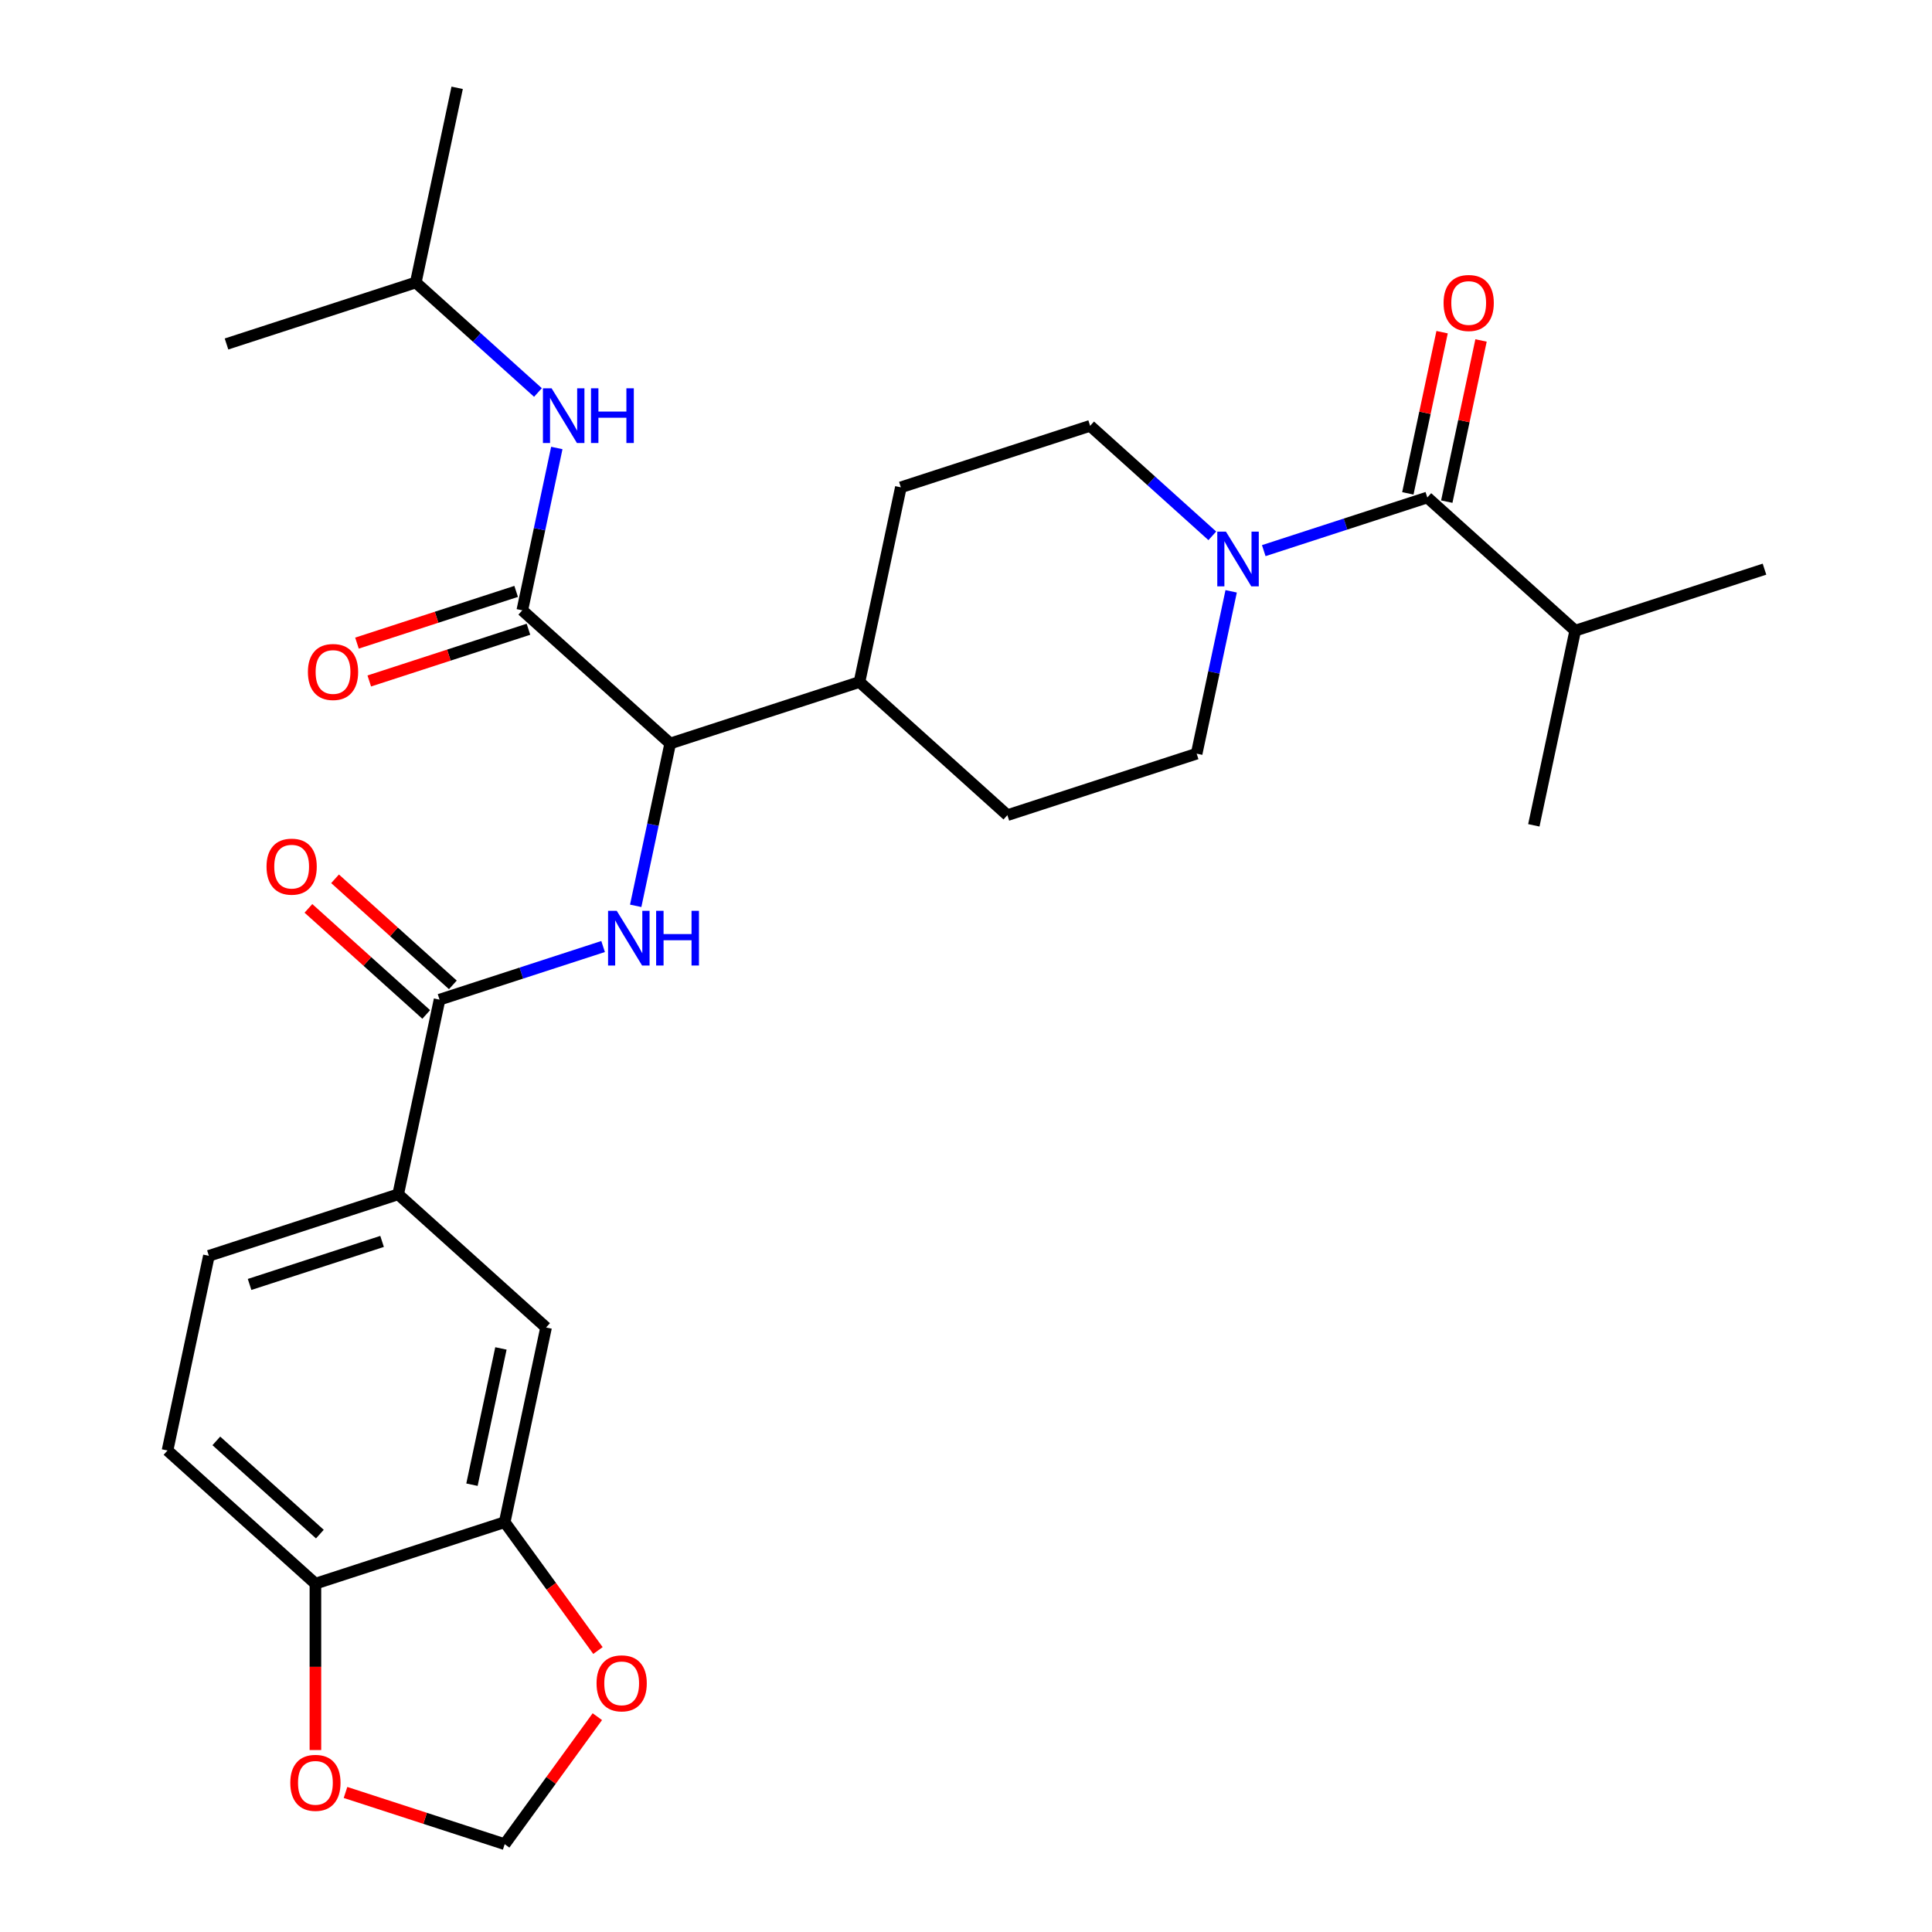 <?xml version='1.0' encoding='iso-8859-1'?>
<svg version='1.1' baseProfile='full'
              xmlns='http://www.w3.org/2000/svg'
                      xmlns:rdkit='http://www.rdkit.org/xml'
                      xmlns:xlink='http://www.w3.org/1999/xlink'
                  xml:space='preserve'
width='1000px' height='1000px' viewBox='0 0 1000 1000'>
<!-- END OF HEADER -->
<rect style='opacity:1.0;fill:#FFFFFF;stroke:none' width='1000' height='1000' x='0' y='0'> </rect>
<path class='bond-0' d='M 815.325,326.429 L 913.294,294.597' style='fill:none;fill-rule:evenodd;stroke:#000000;stroke-width:6px;stroke-linecap:butt;stroke-linejoin:miter;stroke-opacity:1' />
<path class='bond-1' d='M 815.325,326.429 L 793.908,427.189' style='fill:none;fill-rule:evenodd;stroke:#000000;stroke-width:6px;stroke-linecap:butt;stroke-linejoin:miter;stroke-opacity:1' />
<path class='bond-2' d='M 815.325,326.429 L 738.773,257.502' style='fill:none;fill-rule:evenodd;stroke:#000000;stroke-width:6px;stroke-linecap:butt;stroke-linejoin:miter;stroke-opacity:1' />
<path class='bond-3' d='M 637.247,306.069 L 628.317,348.081' style='fill:none;fill-rule:evenodd;stroke:#0000FF;stroke-width:6px;stroke-linecap:butt;stroke-linejoin:miter;stroke-opacity:1' />
<path class='bond-3' d='M 628.317,348.081 L 619.387,390.094' style='fill:none;fill-rule:evenodd;stroke:#000000;stroke-width:6px;stroke-linecap:butt;stroke-linejoin:miter;stroke-opacity:1' />
<path class='bond-4' d='M 654.119,285.007 L 696.446,271.254' style='fill:none;fill-rule:evenodd;stroke:#0000FF;stroke-width:6px;stroke-linecap:butt;stroke-linejoin:miter;stroke-opacity:1' />
<path class='bond-4' d='M 696.446,271.254 L 738.773,257.502' style='fill:none;fill-rule:evenodd;stroke:#000000;stroke-width:6px;stroke-linecap:butt;stroke-linejoin:miter;stroke-opacity:1' />
<path class='bond-5' d='M 627.488,277.345 L 595.87,248.875' style='fill:none;fill-rule:evenodd;stroke:#0000FF;stroke-width:6px;stroke-linecap:butt;stroke-linejoin:miter;stroke-opacity:1' />
<path class='bond-5' d='M 595.87,248.875 L 564.252,220.406' style='fill:none;fill-rule:evenodd;stroke:#000000;stroke-width:6px;stroke-linecap:butt;stroke-linejoin:miter;stroke-opacity:1' />
<path class='bond-6' d='M 748.849,259.643 L 757.715,217.931' style='fill:none;fill-rule:evenodd;stroke:#000000;stroke-width:6px;stroke-linecap:butt;stroke-linejoin:miter;stroke-opacity:1' />
<path class='bond-6' d='M 757.715,217.931 L 766.581,176.219' style='fill:none;fill-rule:evenodd;stroke:#FF0000;stroke-width:6px;stroke-linecap:butt;stroke-linejoin:miter;stroke-opacity:1' />
<path class='bond-6' d='M 728.697,255.36 L 737.563,213.647' style='fill:none;fill-rule:evenodd;stroke:#000000;stroke-width:6px;stroke-linecap:butt;stroke-linejoin:miter;stroke-opacity:1' />
<path class='bond-6' d='M 737.563,213.647 L 746.429,171.935' style='fill:none;fill-rule:evenodd;stroke:#FF0000;stroke-width:6px;stroke-linecap:butt;stroke-linejoin:miter;stroke-opacity:1' />
<path class='bond-7' d='M 215.209,146.215 L 236.626,45.455' style='fill:none;fill-rule:evenodd;stroke:#000000;stroke-width:6px;stroke-linecap:butt;stroke-linejoin:miter;stroke-opacity:1' />
<path class='bond-8' d='M 215.209,146.215 L 117.239,178.047' style='fill:none;fill-rule:evenodd;stroke:#000000;stroke-width:6px;stroke-linecap:butt;stroke-linejoin:miter;stroke-opacity:1' />
<path class='bond-9' d='M 215.209,146.215 L 246.827,174.684' style='fill:none;fill-rule:evenodd;stroke:#000000;stroke-width:6px;stroke-linecap:butt;stroke-linejoin:miter;stroke-opacity:1' />
<path class='bond-9' d='M 246.827,174.684 L 278.446,203.153' style='fill:none;fill-rule:evenodd;stroke:#0000FF;stroke-width:6px;stroke-linecap:butt;stroke-linejoin:miter;stroke-opacity:1' />
<path class='bond-10' d='M 267.16,306.105 L 225.963,319.491' style='fill:none;fill-rule:evenodd;stroke:#000000;stroke-width:6px;stroke-linecap:butt;stroke-linejoin:miter;stroke-opacity:1' />
<path class='bond-10' d='M 225.963,319.491 L 184.766,332.877' style='fill:none;fill-rule:evenodd;stroke:#FF0000;stroke-width:6px;stroke-linecap:butt;stroke-linejoin:miter;stroke-opacity:1' />
<path class='bond-10' d='M 273.527,325.699 L 232.33,339.085' style='fill:none;fill-rule:evenodd;stroke:#000000;stroke-width:6px;stroke-linecap:butt;stroke-linejoin:miter;stroke-opacity:1' />
<path class='bond-10' d='M 232.33,339.085 L 191.133,352.471' style='fill:none;fill-rule:evenodd;stroke:#FF0000;stroke-width:6px;stroke-linecap:butt;stroke-linejoin:miter;stroke-opacity:1' />
<path class='bond-11' d='M 270.344,315.902 L 279.274,273.89' style='fill:none;fill-rule:evenodd;stroke:#000000;stroke-width:6px;stroke-linecap:butt;stroke-linejoin:miter;stroke-opacity:1' />
<path class='bond-11' d='M 279.274,273.89 L 288.204,231.878' style='fill:none;fill-rule:evenodd;stroke:#0000FF;stroke-width:6px;stroke-linecap:butt;stroke-linejoin:miter;stroke-opacity:1' />
<path class='bond-12' d='M 270.344,315.902 L 346.896,384.83' style='fill:none;fill-rule:evenodd;stroke:#000000;stroke-width:6px;stroke-linecap:butt;stroke-linejoin:miter;stroke-opacity:1' />
<path class='bond-13' d='M 86.706,750.774 L 163.258,819.702' style='fill:none;fill-rule:evenodd;stroke:#000000;stroke-width:6px;stroke-linecap:butt;stroke-linejoin:miter;stroke-opacity:1' />
<path class='bond-13' d='M 111.974,745.803 L 165.56,794.053' style='fill:none;fill-rule:evenodd;stroke:#000000;stroke-width:6px;stroke-linecap:butt;stroke-linejoin:miter;stroke-opacity:1' />
<path class='bond-14' d='M 86.706,750.774 L 108.123,650.014' style='fill:none;fill-rule:evenodd;stroke:#000000;stroke-width:6px;stroke-linecap:butt;stroke-linejoin:miter;stroke-opacity:1' />
<path class='bond-15' d='M 312.163,489.917 L 269.836,503.669' style='fill:none;fill-rule:evenodd;stroke:#0000FF;stroke-width:6px;stroke-linecap:butt;stroke-linejoin:miter;stroke-opacity:1' />
<path class='bond-15' d='M 269.836,503.669 L 227.509,517.422' style='fill:none;fill-rule:evenodd;stroke:#000000;stroke-width:6px;stroke-linecap:butt;stroke-linejoin:miter;stroke-opacity:1' />
<path class='bond-16' d='M 329.036,468.855 L 337.966,426.843' style='fill:none;fill-rule:evenodd;stroke:#0000FF;stroke-width:6px;stroke-linecap:butt;stroke-linejoin:miter;stroke-opacity:1' />
<path class='bond-16' d='M 337.966,426.843 L 346.896,384.83' style='fill:none;fill-rule:evenodd;stroke:#000000;stroke-width:6px;stroke-linecap:butt;stroke-linejoin:miter;stroke-opacity:1' />
<path class='bond-17' d='M 234.402,509.767 L 203.914,482.315' style='fill:none;fill-rule:evenodd;stroke:#000000;stroke-width:6px;stroke-linecap:butt;stroke-linejoin:miter;stroke-opacity:1' />
<path class='bond-17' d='M 203.914,482.315 L 173.425,454.863' style='fill:none;fill-rule:evenodd;stroke:#FF0000;stroke-width:6px;stroke-linecap:butt;stroke-linejoin:miter;stroke-opacity:1' />
<path class='bond-17' d='M 220.616,525.078 L 190.128,497.626' style='fill:none;fill-rule:evenodd;stroke:#000000;stroke-width:6px;stroke-linecap:butt;stroke-linejoin:miter;stroke-opacity:1' />
<path class='bond-17' d='M 190.128,497.626 L 159.64,470.174' style='fill:none;fill-rule:evenodd;stroke:#FF0000;stroke-width:6px;stroke-linecap:butt;stroke-linejoin:miter;stroke-opacity:1' />
<path class='bond-18' d='M 227.509,517.422 L 206.092,618.182' style='fill:none;fill-rule:evenodd;stroke:#000000;stroke-width:6px;stroke-linecap:butt;stroke-linejoin:miter;stroke-opacity:1' />
<path class='bond-19' d='M 108.123,650.014 L 206.092,618.182' style='fill:none;fill-rule:evenodd;stroke:#000000;stroke-width:6px;stroke-linecap:butt;stroke-linejoin:miter;stroke-opacity:1' />
<path class='bond-19' d='M 129.185,664.833 L 197.763,642.551' style='fill:none;fill-rule:evenodd;stroke:#000000;stroke-width:6px;stroke-linecap:butt;stroke-linejoin:miter;stroke-opacity:1' />
<path class='bond-20' d='M 521.417,421.926 L 619.387,390.094' style='fill:none;fill-rule:evenodd;stroke:#000000;stroke-width:6px;stroke-linecap:butt;stroke-linejoin:miter;stroke-opacity:1' />
<path class='bond-21' d='M 521.417,421.926 L 444.865,352.998' style='fill:none;fill-rule:evenodd;stroke:#000000;stroke-width:6px;stroke-linecap:butt;stroke-linejoin:miter;stroke-opacity:1' />
<path class='bond-22' d='M 444.865,352.998 L 466.282,252.238' style='fill:none;fill-rule:evenodd;stroke:#000000;stroke-width:6px;stroke-linecap:butt;stroke-linejoin:miter;stroke-opacity:1' />
<path class='bond-23' d='M 444.865,352.998 L 346.896,384.83' style='fill:none;fill-rule:evenodd;stroke:#000000;stroke-width:6px;stroke-linecap:butt;stroke-linejoin:miter;stroke-opacity:1' />
<path class='bond-24' d='M 466.282,252.238 L 564.252,220.406' style='fill:none;fill-rule:evenodd;stroke:#000000;stroke-width:6px;stroke-linecap:butt;stroke-linejoin:miter;stroke-opacity:1' />
<path class='bond-25' d='M 206.092,618.182 L 282.644,687.11' style='fill:none;fill-rule:evenodd;stroke:#000000;stroke-width:6px;stroke-linecap:butt;stroke-linejoin:miter;stroke-opacity:1' />
<path class='bond-26' d='M 282.644,687.11 L 261.227,787.87' style='fill:none;fill-rule:evenodd;stroke:#000000;stroke-width:6px;stroke-linecap:butt;stroke-linejoin:miter;stroke-opacity:1' />
<path class='bond-26' d='M 259.28,697.941 L 244.288,768.473' style='fill:none;fill-rule:evenodd;stroke:#000000;stroke-width:6px;stroke-linecap:butt;stroke-linejoin:miter;stroke-opacity:1' />
<path class='bond-27' d='M 163.258,819.702 L 261.227,787.87' style='fill:none;fill-rule:evenodd;stroke:#000000;stroke-width:6px;stroke-linecap:butt;stroke-linejoin:miter;stroke-opacity:1' />
<path class='bond-28' d='M 163.258,819.702 L 163.258,862.76' style='fill:none;fill-rule:evenodd;stroke:#000000;stroke-width:6px;stroke-linecap:butt;stroke-linejoin:miter;stroke-opacity:1' />
<path class='bond-28' d='M 163.258,862.76 L 163.258,905.818' style='fill:none;fill-rule:evenodd;stroke:#FF0000;stroke-width:6px;stroke-linecap:butt;stroke-linejoin:miter;stroke-opacity:1' />
<path class='bond-29' d='M 261.227,787.87 L 285.364,821.091' style='fill:none;fill-rule:evenodd;stroke:#000000;stroke-width:6px;stroke-linecap:butt;stroke-linejoin:miter;stroke-opacity:1' />
<path class='bond-29' d='M 285.364,821.091 L 309.5,854.313' style='fill:none;fill-rule:evenodd;stroke:#FF0000;stroke-width:6px;stroke-linecap:butt;stroke-linejoin:miter;stroke-opacity:1' />
<path class='bond-30' d='M 309.181,888.543 L 285.204,921.544' style='fill:none;fill-rule:evenodd;stroke:#FF0000;stroke-width:6px;stroke-linecap:butt;stroke-linejoin:miter;stroke-opacity:1' />
<path class='bond-30' d='M 285.204,921.544 L 261.227,954.545' style='fill:none;fill-rule:evenodd;stroke:#000000;stroke-width:6px;stroke-linecap:butt;stroke-linejoin:miter;stroke-opacity:1' />
<path class='bond-31' d='M 261.227,954.545 L 220.03,941.16' style='fill:none;fill-rule:evenodd;stroke:#000000;stroke-width:6px;stroke-linecap:butt;stroke-linejoin:miter;stroke-opacity:1' />
<path class='bond-31' d='M 220.03,941.16 L 178.833,927.774' style='fill:none;fill-rule:evenodd;stroke:#FF0000;stroke-width:6px;stroke-linecap:butt;stroke-linejoin:miter;stroke-opacity:1' />
<path  class='atom-1' d='M 634.544 275.174
L 643.824 290.174
Q 644.744 291.654, 646.224 294.334
Q 647.704 297.014, 647.784 297.174
L 647.784 275.174
L 651.544 275.174
L 651.544 303.494
L 647.664 303.494
L 637.704 287.094
Q 636.544 285.174, 635.304 282.974
Q 634.104 280.774, 633.744 280.094
L 633.744 303.494
L 630.064 303.494
L 630.064 275.174
L 634.544 275.174
' fill='#0000FF'/>
<path  class='atom-3' d='M 747.19 156.822
Q 747.19 150.022, 750.55 146.222
Q 753.91 142.422, 760.19 142.422
Q 766.47 142.422, 769.83 146.222
Q 773.19 150.022, 773.19 156.822
Q 773.19 163.702, 769.79 167.622
Q 766.39 171.502, 760.19 171.502
Q 753.95 171.502, 750.55 167.622
Q 747.19 163.742, 747.19 156.822
M 760.19 168.302
Q 764.51 168.302, 766.83 165.422
Q 769.19 162.502, 769.19 156.822
Q 769.19 151.262, 766.83 148.462
Q 764.51 145.622, 760.19 145.622
Q 755.87 145.622, 753.51 148.422
Q 751.19 151.222, 751.19 156.822
Q 751.19 162.542, 753.51 165.422
Q 755.87 168.302, 760.19 168.302
' fill='#FF0000'/>
<path  class='atom-8' d='M 159.374 347.815
Q 159.374 341.015, 162.734 337.215
Q 166.094 333.415, 172.374 333.415
Q 178.654 333.415, 182.014 337.215
Q 185.374 341.015, 185.374 347.815
Q 185.374 354.695, 181.974 358.615
Q 178.574 362.495, 172.374 362.495
Q 166.134 362.495, 162.734 358.615
Q 159.374 354.735, 159.374 347.815
M 172.374 359.295
Q 176.694 359.295, 179.014 356.415
Q 181.374 353.495, 181.374 347.815
Q 181.374 342.255, 179.014 339.455
Q 176.694 336.615, 172.374 336.615
Q 168.054 336.615, 165.694 339.415
Q 163.374 342.215, 163.374 347.815
Q 163.374 353.535, 165.694 356.415
Q 168.054 359.295, 172.374 359.295
' fill='#FF0000'/>
<path  class='atom-9' d='M 285.501 200.982
L 294.781 215.982
Q 295.701 217.462, 297.181 220.142
Q 298.661 222.822, 298.741 222.982
L 298.741 200.982
L 302.501 200.982
L 302.501 229.302
L 298.621 229.302
L 288.661 212.902
Q 287.501 210.982, 286.261 208.782
Q 285.061 206.582, 284.701 205.902
L 284.701 229.302
L 281.021 229.302
L 281.021 200.982
L 285.501 200.982
' fill='#0000FF'/>
<path  class='atom-9' d='M 305.901 200.982
L 309.741 200.982
L 309.741 213.022
L 324.221 213.022
L 324.221 200.982
L 328.061 200.982
L 328.061 229.302
L 324.221 229.302
L 324.221 216.222
L 309.741 216.222
L 309.741 229.302
L 305.901 229.302
L 305.901 200.982
' fill='#0000FF'/>
<path  class='atom-12' d='M 319.219 471.43
L 328.499 486.43
Q 329.419 487.91, 330.899 490.59
Q 332.379 493.27, 332.459 493.43
L 332.459 471.43
L 336.219 471.43
L 336.219 499.75
L 332.339 499.75
L 322.379 483.35
Q 321.219 481.43, 319.979 479.23
Q 318.779 477.03, 318.419 476.35
L 318.419 499.75
L 314.739 499.75
L 314.739 471.43
L 319.219 471.43
' fill='#0000FF'/>
<path  class='atom-12' d='M 339.619 471.43
L 343.459 471.43
L 343.459 483.47
L 357.939 483.47
L 357.939 471.43
L 361.779 471.43
L 361.779 499.75
L 357.939 499.75
L 357.939 486.67
L 343.459 486.67
L 343.459 499.75
L 339.619 499.75
L 339.619 471.43
' fill='#0000FF'/>
<path  class='atom-14' d='M 137.957 448.574
Q 137.957 441.774, 141.317 437.974
Q 144.677 434.174, 150.957 434.174
Q 157.237 434.174, 160.597 437.974
Q 163.957 441.774, 163.957 448.574
Q 163.957 455.454, 160.557 459.374
Q 157.157 463.254, 150.957 463.254
Q 144.717 463.254, 141.317 459.374
Q 137.957 455.494, 137.957 448.574
M 150.957 460.054
Q 155.277 460.054, 157.597 457.174
Q 159.957 454.254, 159.957 448.574
Q 159.957 443.014, 157.597 440.214
Q 155.277 437.374, 150.957 437.374
Q 146.637 437.374, 144.277 440.174
Q 141.957 442.974, 141.957 448.574
Q 141.957 454.294, 144.277 457.174
Q 146.637 460.054, 150.957 460.054
' fill='#FF0000'/>
<path  class='atom-26' d='M 308.775 871.288
Q 308.775 864.488, 312.135 860.688
Q 315.495 856.888, 321.775 856.888
Q 328.055 856.888, 331.415 860.688
Q 334.775 864.488, 334.775 871.288
Q 334.775 878.168, 331.375 882.088
Q 327.975 885.968, 321.775 885.968
Q 315.535 885.968, 312.135 882.088
Q 308.775 878.208, 308.775 871.288
M 321.775 882.768
Q 326.095 882.768, 328.415 879.888
Q 330.775 876.968, 330.775 871.288
Q 330.775 865.728, 328.415 862.928
Q 326.095 860.088, 321.775 860.088
Q 317.455 860.088, 315.095 862.888
Q 312.775 865.688, 312.775 871.288
Q 312.775 877.008, 315.095 879.888
Q 317.455 882.768, 321.775 882.768
' fill='#FF0000'/>
<path  class='atom-28' d='M 150.258 922.793
Q 150.258 915.993, 153.618 912.193
Q 156.978 908.393, 163.258 908.393
Q 169.538 908.393, 172.898 912.193
Q 176.258 915.993, 176.258 922.793
Q 176.258 929.673, 172.858 933.593
Q 169.458 937.473, 163.258 937.473
Q 157.018 937.473, 153.618 933.593
Q 150.258 929.713, 150.258 922.793
M 163.258 934.273
Q 167.578 934.273, 169.898 931.393
Q 172.258 928.473, 172.258 922.793
Q 172.258 917.233, 169.898 914.433
Q 167.578 911.593, 163.258 911.593
Q 158.938 911.593, 156.578 914.393
Q 154.258 917.193, 154.258 922.793
Q 154.258 928.513, 156.578 931.393
Q 158.938 934.273, 163.258 934.273
' fill='#FF0000'/>
</svg>
